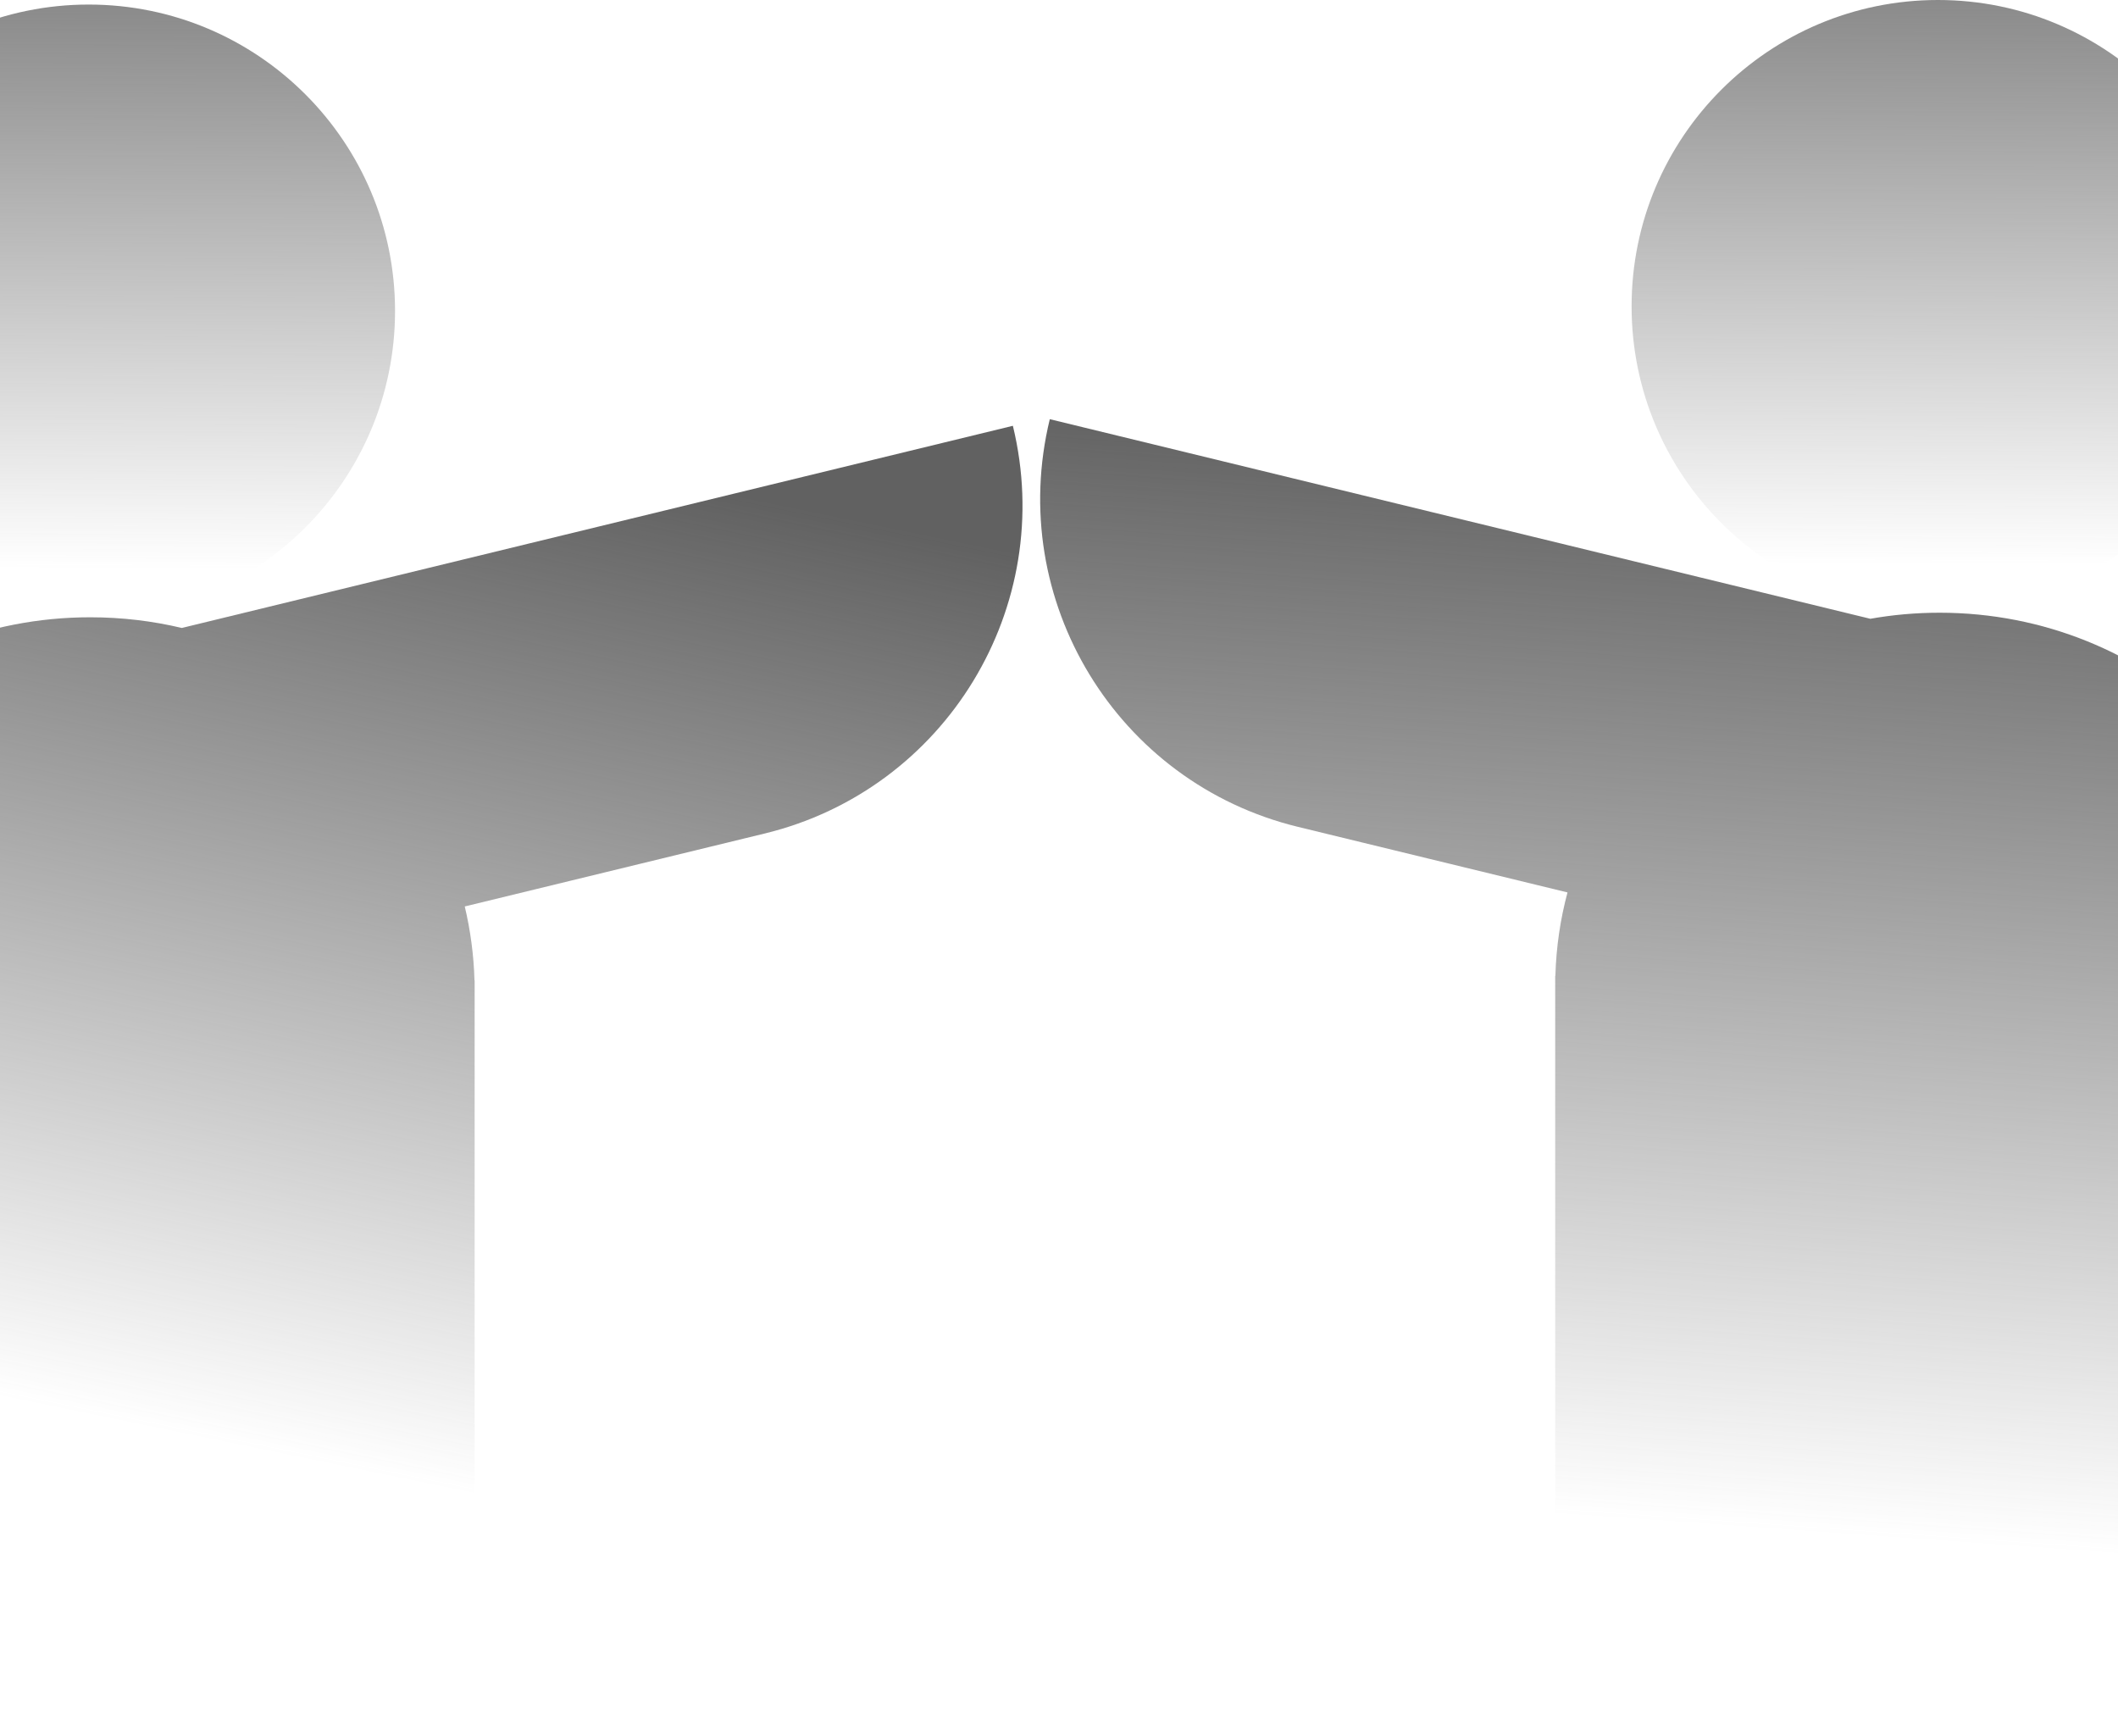 <svg width="72" height="59" viewBox="0 0 72 59" fill="none" xmlns="http://www.w3.org/2000/svg">
<circle cx="65.879" cy="10.414" r="10.414" fill="url(#paint0_linear_10749_17599)"/>
<path fill-rule="evenodd" clip-rule="evenodd" d="M63.581 21.034L35.687 14.249C34.19 20.405 37.966 26.61 44.123 28.107L53.286 30.336C53.043 31.245 52.902 32.193 52.874 33.169H52.868V33.529L52.868 33.532L52.868 33.536L52.868 58.578H79.004L79.004 33.533V33.532V33.532V33.169H78.998C78.801 26.321 73.028 20.828 65.936 20.828C65.132 20.828 64.345 20.898 63.581 21.034Z" fill="url(#paint1_linear_10749_17599)"/>
<circle cx="3.015" cy="10.569" r="10.414" fill="url(#paint2_linear_10749_17599)"/>
<path fill-rule="evenodd" clip-rule="evenodd" d="M6.181 21.346L34.432 14.474C35.929 20.631 32.153 26.835 25.996 28.333L15.799 30.813C15.992 31.623 16.105 32.463 16.13 33.325H16.135V33.687V33.688V33.688L16.135 58.734H-10L-10 33.691L-10 33.688L-10 33.684L-10 33.325H-9.995C-9.797 26.476 -4.025 20.983 3.067 20.983C4.141 20.983 5.184 21.109 6.181 21.346Z" fill="url(#paint3_linear_10749_17599)"/>
<defs>
<linearGradient id="paint0_linear_10749_17599" x1="66.021" y1="-6.823" x2="65.874" y2="23.278" gradientUnits="userSpaceOnUse">
<stop stop-color="#616161"/>
<stop offset="0.864" stop-color="#616161" stop-opacity="0"/>
</linearGradient>
<linearGradient id="paint1_linear_10749_17599" x1="53.823" y1="14.791" x2="50.803" y2="57.13" gradientUnits="userSpaceOnUse">
<stop stop-color="#616161"/>
<stop offset="0.864" stop-color="#616161" stop-opacity="0"/>
</linearGradient>
<linearGradient id="paint2_linear_10749_17599" x1="3.158" y1="-6.668" x2="3.01" y2="23.433" gradientUnits="userSpaceOnUse">
<stop stop-color="#616161"/>
<stop offset="0.864" stop-color="#616161" stop-opacity="0"/>
</linearGradient>
<linearGradient id="paint3_linear_10749_17599" x1="16.3" y1="15.017" x2="9.223" y2="49.389" gradientUnits="userSpaceOnUse">
<stop stop-color="#616161"/>
<stop offset="1" stop-color="#616161" stop-opacity="0"/>
</linearGradient>
</defs>
</svg>
